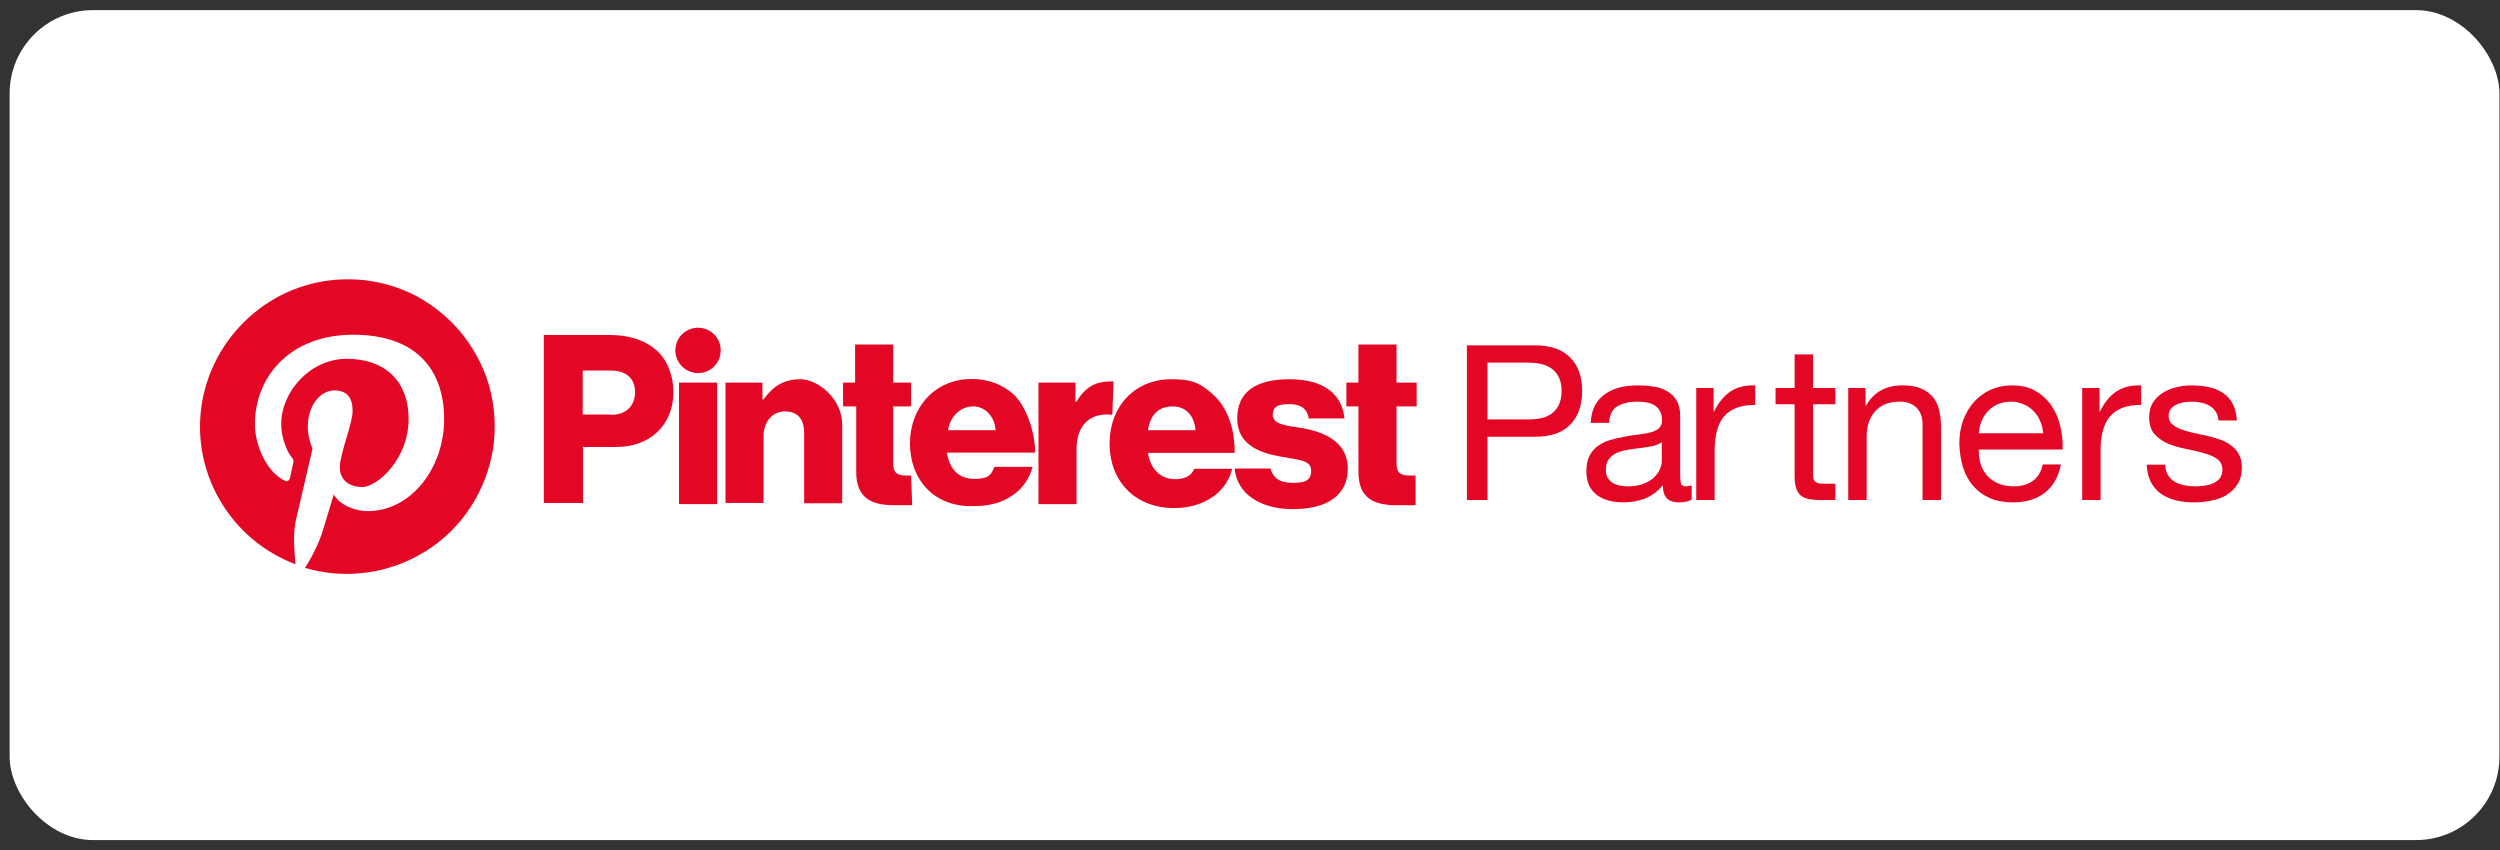 <svg width="150" height="51" viewBox="0 0 150 51" fill="none" xmlns="http://www.w3.org/2000/svg">
<rect x="0" y="0" width="150" height="51" fill="#333333" stroke="none"/>
<rect x="0.578" y="0.608" width="149.388" height="49.796" rx="5" fill="white"/>
<path d="M89.249 25.164V21.758H91.667C92.369 21.758 92.88 21.905 93.201 22.2C93.53 22.486 93.695 22.906 93.695 23.461C93.695 24.015 93.53 24.44 93.201 24.735C92.88 25.029 92.369 25.172 91.667 25.164H89.249ZM88.014 20.718V30H89.249V26.204H92.083C93.019 26.212 93.725 25.974 94.202 25.489C94.687 25.003 94.93 24.327 94.93 23.461C94.93 22.594 94.687 21.922 94.202 21.446C93.725 20.96 93.019 20.718 92.083 20.718H88.014Z" fill="#E40625"/>
<path d="M101.501 29.974C101.31 30.086 101.046 30.143 100.708 30.143C100.422 30.143 100.192 30.065 100.019 29.909C99.854 29.744 99.772 29.48 99.772 29.116C99.468 29.48 99.113 29.744 98.706 29.909C98.307 30.065 97.874 30.143 97.406 30.143C97.102 30.143 96.812 30.108 96.535 30.039C96.266 29.969 96.032 29.861 95.833 29.714C95.633 29.566 95.473 29.376 95.352 29.142C95.239 28.899 95.183 28.609 95.183 28.271C95.183 27.889 95.248 27.577 95.378 27.335C95.508 27.092 95.677 26.897 95.885 26.75C96.101 26.594 96.344 26.477 96.613 26.399C96.89 26.321 97.172 26.256 97.458 26.204C97.761 26.143 98.047 26.1 98.316 26.074C98.593 26.039 98.836 25.996 99.044 25.944C99.252 25.883 99.416 25.801 99.538 25.697C99.659 25.584 99.72 25.424 99.72 25.216C99.72 24.973 99.672 24.778 99.577 24.631C99.49 24.483 99.373 24.371 99.226 24.293C99.087 24.215 98.927 24.163 98.745 24.137C98.571 24.111 98.398 24.098 98.225 24.098C97.757 24.098 97.367 24.189 97.055 24.371C96.743 24.544 96.574 24.878 96.548 25.372H95.443C95.46 24.956 95.547 24.605 95.703 24.319C95.859 24.033 96.067 23.803 96.327 23.63C96.587 23.448 96.881 23.318 97.211 23.24C97.549 23.162 97.908 23.123 98.29 23.123C98.593 23.123 98.892 23.144 99.187 23.188C99.49 23.231 99.763 23.322 100.006 23.461C100.248 23.591 100.443 23.777 100.591 24.02C100.738 24.262 100.812 24.579 100.812 24.969V28.427C100.812 28.687 100.825 28.877 100.851 28.999C100.885 29.12 100.989 29.181 101.163 29.181C101.258 29.181 101.371 29.159 101.501 29.116V29.974ZM99.707 26.529C99.568 26.633 99.386 26.711 99.161 26.763C98.935 26.806 98.697 26.845 98.446 26.88C98.203 26.906 97.956 26.94 97.705 26.984C97.453 27.018 97.228 27.079 97.029 27.166C96.829 27.252 96.665 27.378 96.535 27.543C96.413 27.699 96.353 27.915 96.353 28.193C96.353 28.375 96.387 28.531 96.457 28.661C96.535 28.782 96.63 28.882 96.743 28.96C96.864 29.038 97.003 29.094 97.159 29.129C97.315 29.163 97.479 29.181 97.653 29.181C98.017 29.181 98.329 29.133 98.589 29.038C98.849 28.934 99.061 28.808 99.226 28.661C99.39 28.505 99.512 28.34 99.59 28.167C99.668 27.985 99.707 27.816 99.707 27.66V26.529Z" fill="#E40625"/>
<path d="M101.775 23.279V30H102.88V27.01C102.88 26.576 102.923 26.195 103.01 25.866C103.097 25.528 103.235 25.242 103.426 25.008C103.617 24.774 103.868 24.596 104.18 24.475C104.492 24.353 104.869 24.293 105.311 24.293V23.123C104.713 23.105 104.219 23.227 103.829 23.487C103.439 23.747 103.11 24.15 102.841 24.696H102.815V23.279H101.775Z" fill="#E40625"/>
<path d="M108.782 23.279V21.264H107.677V23.279H106.533V24.254H107.677V28.531C107.677 28.843 107.708 29.094 107.768 29.285C107.829 29.475 107.92 29.623 108.041 29.727C108.171 29.831 108.336 29.904 108.535 29.948C108.743 29.982 108.99 30 109.276 30H110.121V29.025H109.614C109.441 29.025 109.298 29.02 109.185 29.012C109.081 28.994 108.999 28.964 108.938 28.921C108.878 28.877 108.834 28.817 108.808 28.739C108.791 28.661 108.782 28.557 108.782 28.427V24.254H110.121V23.279H108.782Z" fill="#E40625"/>
<path d="M110.894 23.279V30H111.999V26.204C111.999 25.9 112.038 25.623 112.116 25.372C112.203 25.112 112.328 24.886 112.493 24.696C112.658 24.505 112.861 24.358 113.104 24.254C113.355 24.15 113.65 24.098 113.988 24.098C114.413 24.098 114.746 24.219 114.989 24.462C115.232 24.704 115.353 25.034 115.353 25.45V30H116.458V25.58C116.458 25.216 116.419 24.886 116.341 24.592C116.271 24.288 116.146 24.028 115.964 23.812C115.782 23.595 115.544 23.426 115.249 23.305C114.954 23.183 114.586 23.123 114.144 23.123C113.147 23.123 112.419 23.53 111.96 24.345H111.934V23.279H110.894Z" fill="#E40625"/>
<path d="M122.589 25.996H118.728C118.746 25.736 118.802 25.493 118.897 25.268C118.993 25.034 119.123 24.83 119.287 24.657C119.452 24.483 119.647 24.349 119.872 24.254C120.106 24.15 120.366 24.098 120.652 24.098C120.93 24.098 121.181 24.15 121.406 24.254C121.64 24.349 121.84 24.483 122.004 24.657C122.178 24.821 122.312 25.021 122.407 25.255C122.511 25.489 122.572 25.736 122.589 25.996ZM123.655 27.868H122.563C122.468 28.31 122.269 28.639 121.965 28.856C121.671 29.072 121.289 29.181 120.821 29.181C120.457 29.181 120.141 29.12 119.872 28.999C119.604 28.877 119.383 28.717 119.209 28.518C119.036 28.31 118.91 28.076 118.832 27.816C118.754 27.547 118.72 27.265 118.728 26.971H123.759C123.777 26.563 123.738 26.134 123.642 25.684C123.556 25.233 123.391 24.817 123.148 24.436C122.914 24.054 122.598 23.742 122.199 23.5C121.809 23.248 121.315 23.123 120.717 23.123C120.258 23.123 119.833 23.209 119.443 23.383C119.062 23.556 118.728 23.799 118.442 24.111C118.165 24.423 117.948 24.791 117.792 25.216C117.636 25.64 117.558 26.108 117.558 26.62C117.576 27.131 117.649 27.603 117.779 28.037C117.918 28.47 118.122 28.843 118.39 29.155C118.659 29.467 118.988 29.709 119.378 29.883C119.777 30.056 120.245 30.143 120.782 30.143C121.545 30.143 122.178 29.952 122.68 29.571C123.183 29.189 123.508 28.622 123.655 27.868Z" fill="#E40625"/>
<path d="M124.931 23.279V30H126.036V27.01C126.036 26.576 126.079 26.195 126.166 25.866C126.253 25.528 126.391 25.242 126.582 25.008C126.773 24.774 127.024 24.596 127.336 24.475C127.648 24.353 128.025 24.293 128.467 24.293V23.123C127.869 23.105 127.375 23.227 126.985 23.487C126.595 23.747 126.266 24.15 125.997 24.696H125.971V23.279H124.931Z" fill="#E40625"/>
<path d="M129.91 27.881H128.805C128.822 28.297 128.909 28.652 129.065 28.947C129.221 29.233 129.429 29.467 129.689 29.649C129.949 29.822 130.248 29.948 130.586 30.026C130.924 30.104 131.279 30.143 131.652 30.143C131.99 30.143 132.328 30.108 132.666 30.039C133.013 29.978 133.32 29.865 133.589 29.701C133.866 29.536 134.087 29.319 134.252 29.051C134.425 28.782 134.512 28.444 134.512 28.037C134.512 27.716 134.447 27.447 134.317 27.231C134.196 27.014 134.031 26.836 133.823 26.698C133.624 26.55 133.39 26.433 133.121 26.347C132.861 26.26 132.592 26.186 132.315 26.126C132.055 26.065 131.795 26.009 131.535 25.957C131.275 25.896 131.041 25.827 130.833 25.749C130.625 25.662 130.452 25.558 130.313 25.437C130.183 25.307 130.118 25.146 130.118 24.956C130.118 24.782 130.161 24.644 130.248 24.54C130.335 24.427 130.447 24.34 130.586 24.28C130.725 24.21 130.876 24.163 131.041 24.137C131.214 24.111 131.383 24.098 131.548 24.098C131.73 24.098 131.908 24.119 132.081 24.163C132.263 24.197 132.428 24.258 132.575 24.345C132.722 24.431 132.844 24.548 132.939 24.696C133.034 24.834 133.091 25.012 133.108 25.229H134.213C134.187 24.821 134.1 24.483 133.953 24.215C133.806 23.937 133.606 23.721 133.355 23.565C133.112 23.4 132.831 23.287 132.51 23.227C132.189 23.157 131.838 23.123 131.457 23.123C131.162 23.123 130.863 23.162 130.56 23.24C130.265 23.309 129.997 23.422 129.754 23.578C129.52 23.725 129.325 23.92 129.169 24.163C129.022 24.405 128.948 24.696 128.948 25.034C128.948 25.467 129.056 25.805 129.273 26.048C129.49 26.29 129.758 26.481 130.079 26.62C130.408 26.75 130.764 26.854 131.145 26.932C131.526 27.001 131.877 27.083 132.198 27.179C132.527 27.265 132.8 27.382 133.017 27.53C133.234 27.677 133.342 27.894 133.342 28.18C133.342 28.388 133.29 28.561 133.186 28.7C133.082 28.83 132.948 28.929 132.783 28.999C132.627 29.068 132.454 29.116 132.263 29.142C132.072 29.168 131.89 29.181 131.717 29.181C131.492 29.181 131.271 29.159 131.054 29.116C130.846 29.072 130.655 29.003 130.482 28.908C130.317 28.804 130.183 28.669 130.079 28.505C129.975 28.331 129.919 28.123 129.91 27.881Z" fill="#E40625"/>
<path d="M40.741 22.956H43.025V30.246H40.741V22.956Z" fill="#E40625"/>
<path d="M43.529 22.956H45.746V23.964H45.813C46.384 23.174 47.023 22.754 48.03 22.754C49.038 22.754 50.533 23.897 50.533 25.476V30.195H48.249V25.979C48.249 25.19 47.896 24.686 47.107 24.686C46.317 24.686 45.813 25.324 45.813 26.181V30.178H43.529V22.956Z" fill="#E40625"/>
<path d="M41.883 22.385C42.639 22.385 43.243 21.78 43.243 21.025C43.243 20.269 42.639 19.664 41.883 19.664C41.127 19.664 40.522 20.269 40.522 21.025C40.522 21.78 41.144 22.385 41.883 22.385Z" fill="#E40625"/>
<path d="M66.809 22.889H66.591C65.734 22.889 65.096 23.242 64.592 24.099H64.525V22.956H62.308V30.246H64.592V26.954C64.592 25.459 65.449 24.737 66.742 24.888L66.809 22.889Z" fill="#E40625"/>
<path d="M78.08 25.677C77.156 25.543 76.367 25.459 76.367 24.888C76.367 24.317 76.803 24.249 77.374 24.249C77.945 24.249 78.449 24.468 78.516 25.106H80.666C80.532 23.678 79.457 22.754 77.374 22.754C75.308 22.754 74.233 23.544 74.233 25.106C74.233 26.685 75.594 27.172 76.803 27.39C78.013 27.609 78.668 27.609 78.668 28.247C78.668 28.885 78.231 28.969 77.525 28.969C76.803 28.969 76.383 28.684 76.232 28.113H74.082C74.216 29.607 75.577 30.548 77.576 30.548C79.575 30.548 80.868 29.759 80.868 28.113C80.868 26.466 79.373 25.895 78.08 25.677Z" fill="#E40625"/>
<path d="M70.521 28.751C69.597 28.751 69.026 28.113 68.875 27.172H74.082C74.082 25.677 73.645 24.451 72.789 23.678C71.932 22.889 71.361 22.754 70.286 22.754C68.069 22.754 66.574 24.401 66.574 26.618C66.574 28.835 68.069 30.481 70.437 30.481C71.361 30.481 72.083 30.262 72.722 29.843C73.326 29.439 73.763 28.835 73.931 28.129H71.647C71.512 28.532 71.092 28.751 70.521 28.751ZM70.37 24.384C71.159 24.384 71.663 24.955 71.731 25.811H68.875C69.01 24.955 69.446 24.384 70.37 24.384Z" fill="#E40625"/>
<path d="M84.933 28.533H84.58C84.076 28.533 83.791 28.398 83.791 27.811V24.384H85V22.956H83.791V20.672H81.506V22.956H80.784V24.384H81.506V28.314C81.506 29.893 82.43 30.313 83.791 30.313H84.933V28.533Z" fill="#E40625"/>
<path d="M54.665 28.533H54.38C53.876 28.533 53.59 28.398 53.59 27.811V24.384H54.665V22.956H53.59V20.672H51.306V22.956H50.584V24.384H51.373V28.314C51.373 29.893 52.297 30.313 53.657 30.313H54.732L54.665 28.533Z" fill="#E40625"/>
<path d="M54.598 26.601C54.598 24.451 56.093 22.738 58.31 22.738C59.318 22.738 60.175 23.09 60.813 23.662C61.451 24.233 62.106 25.728 62.106 27.155H56.815C56.966 28.163 57.537 28.734 58.461 28.734C59.385 28.734 59.469 28.449 59.671 28.012H61.955C61.77 28.717 61.35 29.322 60.746 29.725C60.107 30.162 59.385 30.363 58.461 30.363C56.026 30.464 54.598 28.751 54.598 26.601ZM59.738 25.812C59.671 24.955 59.099 24.384 58.377 24.384C57.655 24.384 57.017 24.955 56.882 25.812H59.738Z" fill="#E40625"/>
<path d="M32.611 20.101H36.609C37.818 20.101 38.759 20.453 39.397 21.024C40.035 21.596 40.405 22.519 40.405 23.527C40.405 25.459 39.044 26.819 36.978 26.819H34.979V30.179H32.628V20.101H32.611ZM36.676 24.888C37.6 24.888 38.104 24.317 38.104 23.527C38.104 22.738 37.6 22.234 36.676 22.234H34.963V24.871H36.676V24.888Z" fill="#E40625"/>
<path d="M20.853 34.428C25.733 34.428 29.688 30.473 29.688 25.593C29.688 20.714 25.733 16.758 20.853 16.758C15.974 16.758 12.018 20.714 12.018 25.593C12.018 30.473 15.974 34.428 20.853 34.428Z" fill="white"/>
<path d="M20.921 16.758C18.838 16.741 16.822 17.464 15.226 18.791C13.631 20.117 12.539 21.948 12.153 23.981C11.766 26.013 12.119 28.13 13.144 29.927C14.168 31.741 15.781 33.118 17.729 33.857C17.662 33.135 17.578 32.11 17.729 31.321L18.754 26.903C18.569 26.5 18.468 26.047 18.468 25.593C18.468 24.367 19.191 23.426 20.064 23.426C20.937 23.426 21.156 24.014 21.156 24.652C21.156 25.308 20.652 26.534 20.433 27.626C20.215 28.717 20.87 29.221 21.744 29.221C22.617 29.221 24.515 27.558 24.515 25.156C24.515 22.755 22.986 21.528 20.803 21.528C18.619 21.528 16.873 23.494 16.873 25.442C16.873 26.164 17.158 27.038 17.528 27.474C17.561 27.508 17.578 27.542 17.595 27.575C17.612 27.609 17.612 27.659 17.612 27.693L17.393 28.701C17.326 28.852 17.242 28.919 17.108 28.852C16.016 28.348 15.294 26.752 15.294 25.442C15.294 22.687 17.326 20.084 21.189 20.084C25.052 20.084 26.648 22.251 26.648 25.156C26.648 28.062 24.683 30.666 22.063 30.666C21.189 30.666 20.316 30.229 20.03 29.658L19.392 31.758C19.174 32.547 18.67 33.504 18.3 34.075C19.51 34.428 20.803 34.529 22.046 34.344C23.306 34.176 24.498 33.723 25.573 33.051C26.648 32.379 27.555 31.472 28.244 30.414C28.933 29.356 29.386 28.163 29.588 26.903C29.772 25.66 29.688 24.384 29.352 23.158C29 21.948 28.395 20.823 27.572 19.849C26.749 18.891 25.724 18.102 24.582 17.564C23.44 17.044 22.18 16.758 20.921 16.758Z" fill="#E40625"/>
</svg>
